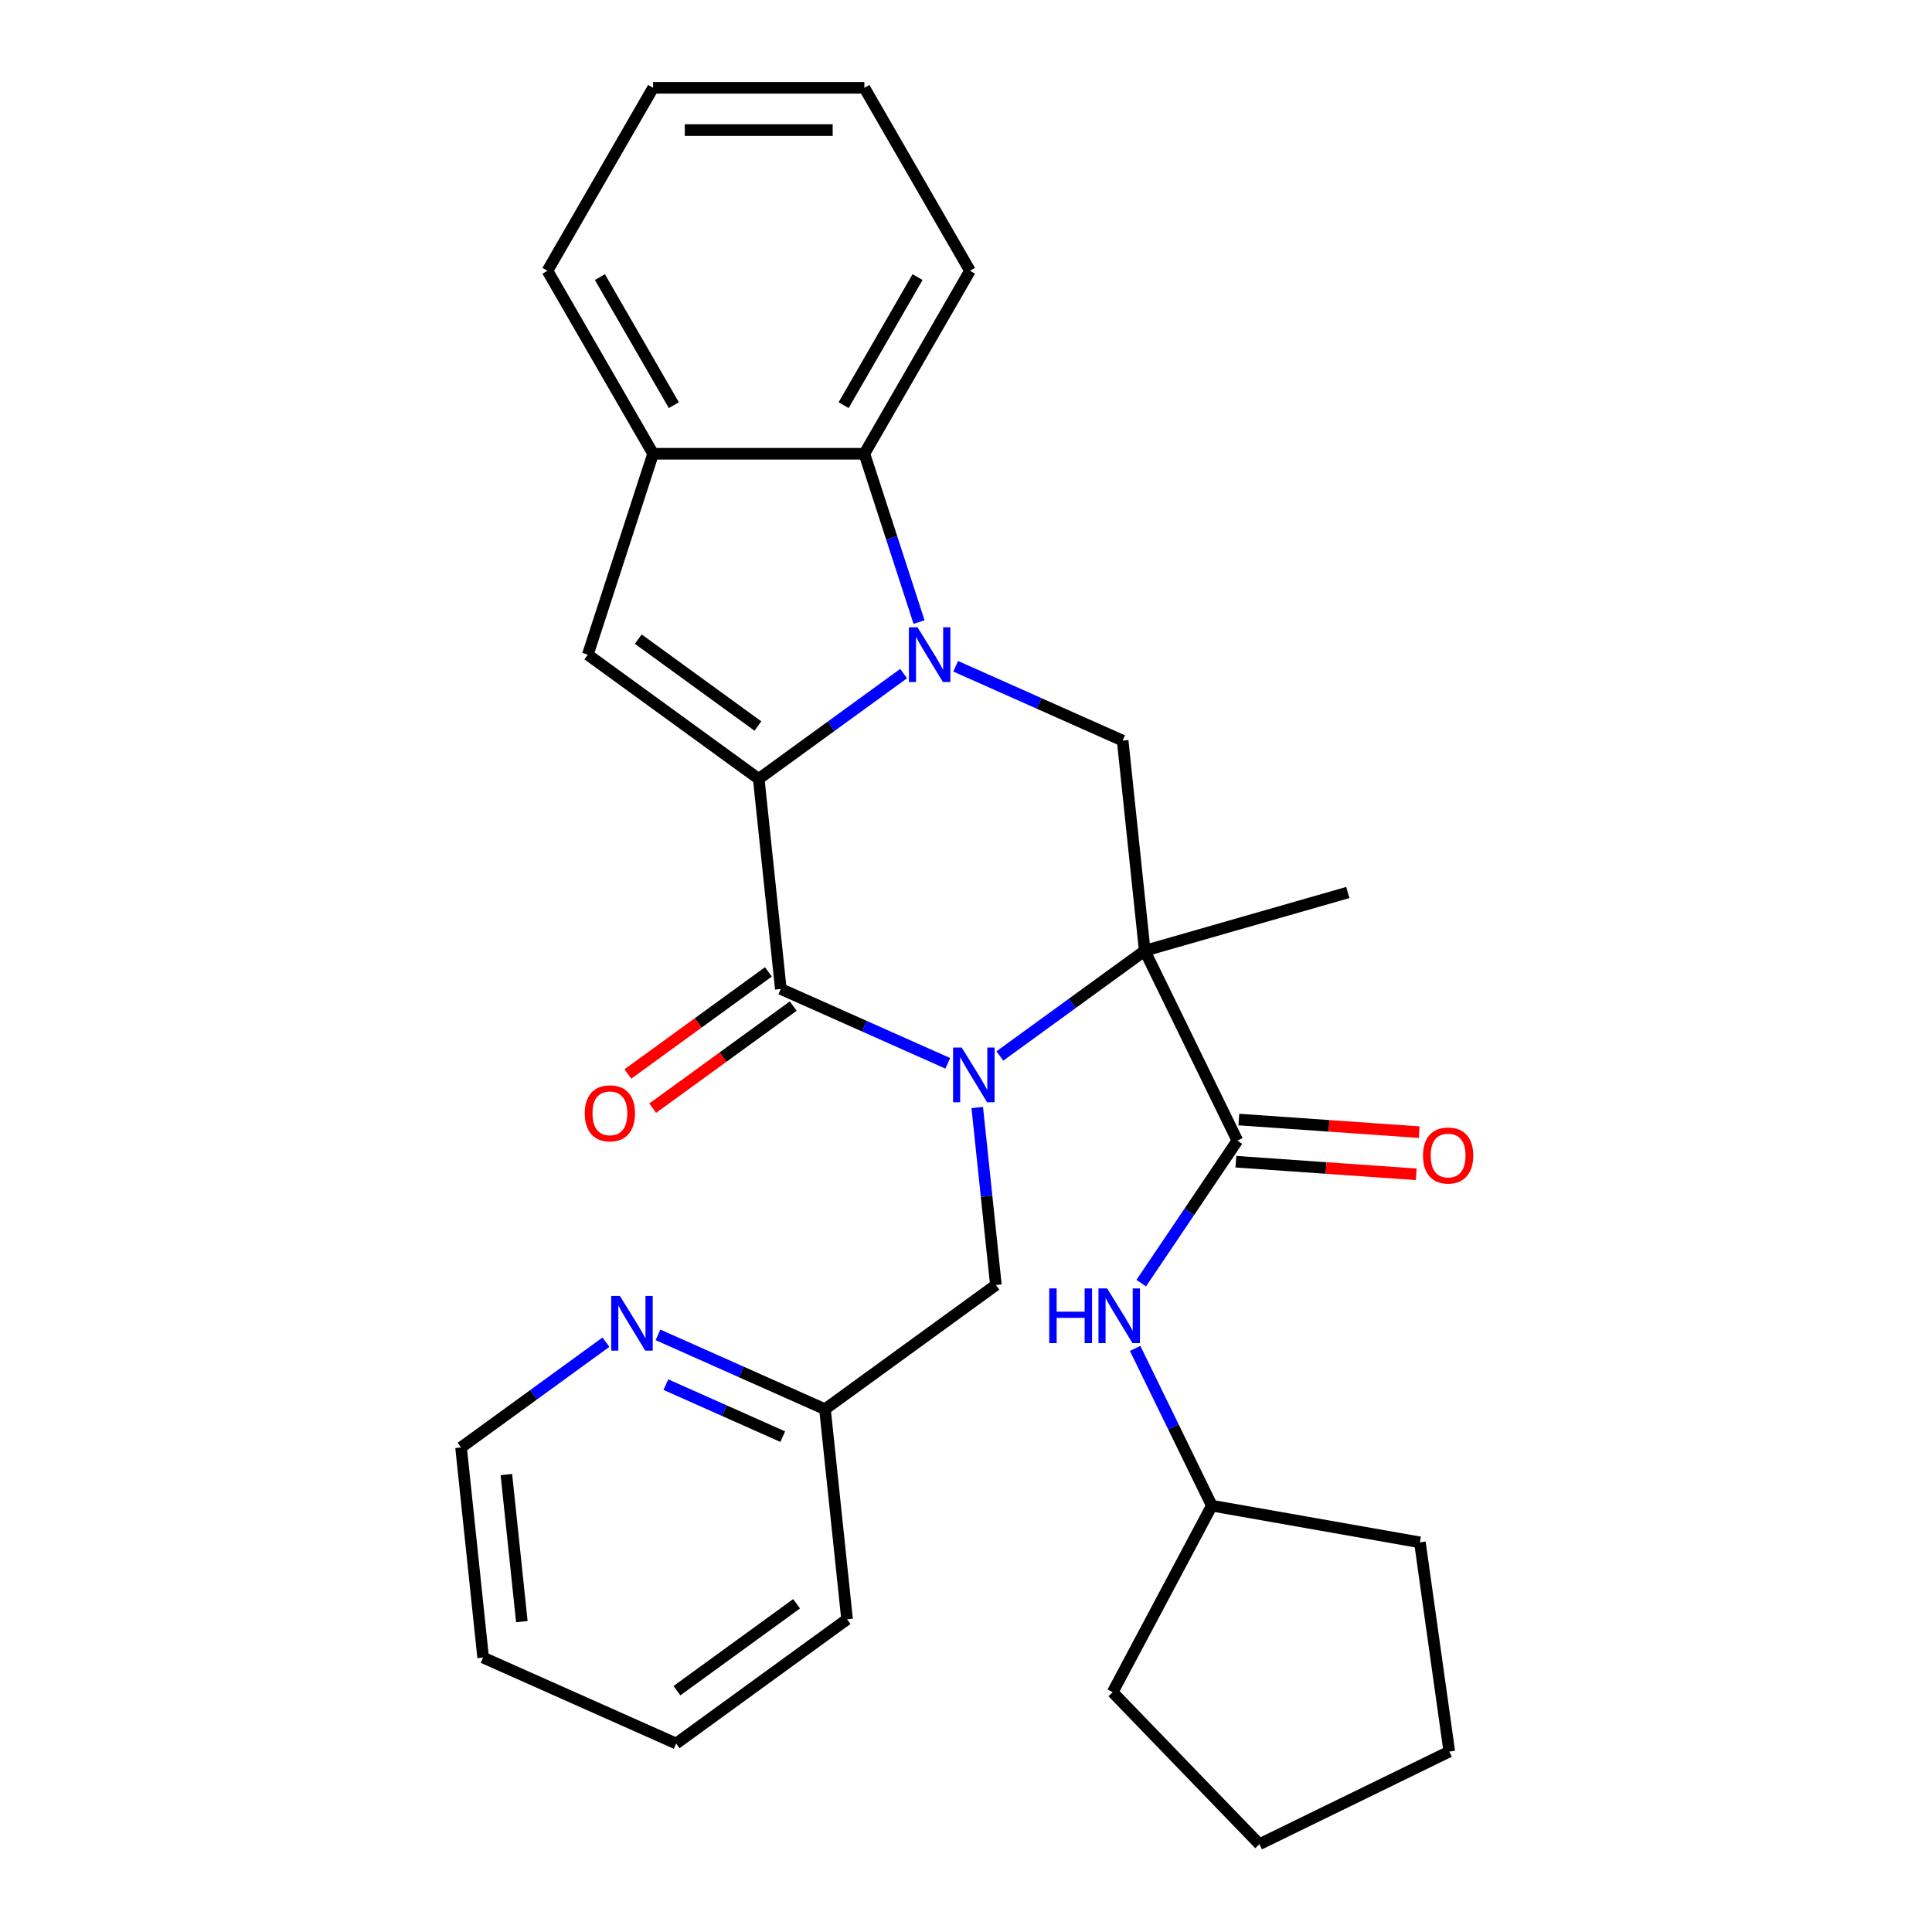 <?xml version='1.0' encoding='iso-8859-1'?>
<svg version='1.1' baseProfile='full'
              xmlns='http://www.w3.org/2000/svg'
                      xmlns:rdkit='http://www.rdkit.org/xml'
                      xmlns:xlink='http://www.w3.org/1999/xlink'
                  xml:space='preserve'
width='1000px' height='1000px' viewBox='0 0 1000 1000'>
<!-- END OF HEADER -->
<rect style='opacity:1.0;fill:#FFFFFF;stroke:none' width='1000' height='1000' x='0' y='0'> </rect>
<path class='bond-1' d='M 517.521,546.584 L 555.019,519.34' style='fill:none;fill-rule:evenodd;stroke:#0000FF;stroke-width:6px;stroke-linecap:butt;stroke-linejoin:miter;stroke-opacity:1' />
<path class='bond-1' d='M 555.019,519.34 L 592.517,492.097' style='fill:none;fill-rule:evenodd;stroke:#000000;stroke-width:6px;stroke-linecap:butt;stroke-linejoin:miter;stroke-opacity:1' />
<path class='bond-3' d='M 490.574,550.374 L 447.361,531.135' style='fill:none;fill-rule:evenodd;stroke:#0000FF;stroke-width:6px;stroke-linecap:butt;stroke-linejoin:miter;stroke-opacity:1' />
<path class='bond-3' d='M 447.361,531.135 L 404.148,511.895' style='fill:none;fill-rule:evenodd;stroke:#000000;stroke-width:6px;stroke-linecap:butt;stroke-linejoin:miter;stroke-opacity:1' />
<path class='bond-10' d='M 505.823,573.267 L 510.651,619.198' style='fill:none;fill-rule:evenodd;stroke:#0000FF;stroke-width:6px;stroke-linecap:butt;stroke-linejoin:miter;stroke-opacity:1' />
<path class='bond-10' d='M 510.651,619.198 L 515.478,665.128' style='fill:none;fill-rule:evenodd;stroke:#000000;stroke-width:6px;stroke-linecap:butt;stroke-linejoin:miter;stroke-opacity:1' />
<path class='bond-0' d='M 392.717,403.14 L 404.148,511.895' style='fill:none;fill-rule:evenodd;stroke:#000000;stroke-width:6px;stroke-linecap:butt;stroke-linejoin:miter;stroke-opacity:1' />
<path class='bond-2' d='M 392.717,403.14 L 430.215,375.896' style='fill:none;fill-rule:evenodd;stroke:#000000;stroke-width:6px;stroke-linecap:butt;stroke-linejoin:miter;stroke-opacity:1' />
<path class='bond-2' d='M 430.215,375.896 L 467.712,348.653' style='fill:none;fill-rule:evenodd;stroke:#0000FF;stroke-width:6px;stroke-linecap:butt;stroke-linejoin:miter;stroke-opacity:1' />
<path class='bond-5' d='M 392.717,403.14 L 304.248,338.863' style='fill:none;fill-rule:evenodd;stroke:#000000;stroke-width:6px;stroke-linecap:butt;stroke-linejoin:miter;stroke-opacity:1' />
<path class='bond-5' d='M 392.302,375.805 L 330.373,330.811' style='fill:none;fill-rule:evenodd;stroke:#000000;stroke-width:6px;stroke-linecap:butt;stroke-linejoin:miter;stroke-opacity:1' />
<path class='bond-4' d='M 592.517,492.097 L 640.455,590.383' style='fill:none;fill-rule:evenodd;stroke:#000000;stroke-width:6px;stroke-linecap:butt;stroke-linejoin:miter;stroke-opacity:1' />
<path class='bond-6' d='M 592.517,492.097 L 581.086,383.342' style='fill:none;fill-rule:evenodd;stroke:#000000;stroke-width:6px;stroke-linecap:butt;stroke-linejoin:miter;stroke-opacity:1' />
<path class='bond-15' d='M 592.517,492.097 L 697.635,461.955' style='fill:none;fill-rule:evenodd;stroke:#000000;stroke-width:6px;stroke-linecap:butt;stroke-linejoin:miter;stroke-opacity:1' />
<path class='bond-7' d='M 475.697,321.969 L 461.546,278.415' style='fill:none;fill-rule:evenodd;stroke:#0000FF;stroke-width:6px;stroke-linecap:butt;stroke-linejoin:miter;stroke-opacity:1' />
<path class='bond-7' d='M 461.546,278.415 L 447.394,234.861' style='fill:none;fill-rule:evenodd;stroke:#000000;stroke-width:6px;stroke-linecap:butt;stroke-linejoin:miter;stroke-opacity:1' />
<path class='bond-29' d='M 494.66,344.862 L 537.873,364.102' style='fill:none;fill-rule:evenodd;stroke:#0000FF;stroke-width:6px;stroke-linecap:butt;stroke-linejoin:miter;stroke-opacity:1' />
<path class='bond-29' d='M 537.873,364.102 L 581.086,383.342' style='fill:none;fill-rule:evenodd;stroke:#000000;stroke-width:6px;stroke-linecap:butt;stroke-linejoin:miter;stroke-opacity:1' />
<path class='bond-11' d='M 397.72,503.048 L 361.352,529.471' style='fill:none;fill-rule:evenodd;stroke:#000000;stroke-width:6px;stroke-linecap:butt;stroke-linejoin:miter;stroke-opacity:1' />
<path class='bond-11' d='M 361.352,529.471 L 324.984,555.893' style='fill:none;fill-rule:evenodd;stroke:#FF0000;stroke-width:6px;stroke-linecap:butt;stroke-linejoin:miter;stroke-opacity:1' />
<path class='bond-11' d='M 410.575,520.742 L 374.208,547.165' style='fill:none;fill-rule:evenodd;stroke:#000000;stroke-width:6px;stroke-linecap:butt;stroke-linejoin:miter;stroke-opacity:1' />
<path class='bond-11' d='M 374.208,547.165 L 337.84,573.587' style='fill:none;fill-rule:evenodd;stroke:#FF0000;stroke-width:6px;stroke-linecap:butt;stroke-linejoin:miter;stroke-opacity:1' />
<path class='bond-9' d='M 640.455,590.383 L 615.577,627.266' style='fill:none;fill-rule:evenodd;stroke:#000000;stroke-width:6px;stroke-linecap:butt;stroke-linejoin:miter;stroke-opacity:1' />
<path class='bond-9' d='M 615.577,627.266 L 590.7,664.148' style='fill:none;fill-rule:evenodd;stroke:#0000FF;stroke-width:6px;stroke-linecap:butt;stroke-linejoin:miter;stroke-opacity:1' />
<path class='bond-12' d='M 639.692,601.292 L 686.369,604.556' style='fill:none;fill-rule:evenodd;stroke:#000000;stroke-width:6px;stroke-linecap:butt;stroke-linejoin:miter;stroke-opacity:1' />
<path class='bond-12' d='M 686.369,604.556 L 733.046,607.82' style='fill:none;fill-rule:evenodd;stroke:#FF0000;stroke-width:6px;stroke-linecap:butt;stroke-linejoin:miter;stroke-opacity:1' />
<path class='bond-12' d='M 641.217,579.475 L 687.894,582.739' style='fill:none;fill-rule:evenodd;stroke:#000000;stroke-width:6px;stroke-linecap:butt;stroke-linejoin:miter;stroke-opacity:1' />
<path class='bond-12' d='M 687.894,582.739 L 734.571,586.003' style='fill:none;fill-rule:evenodd;stroke:#FF0000;stroke-width:6px;stroke-linecap:butt;stroke-linejoin:miter;stroke-opacity:1' />
<path class='bond-8' d='M 304.248,338.863 L 338.04,234.861' style='fill:none;fill-rule:evenodd;stroke:#000000;stroke-width:6px;stroke-linecap:butt;stroke-linejoin:miter;stroke-opacity:1' />
<path class='bond-17' d='M 447.394,234.861 L 502.071,140.158' style='fill:none;fill-rule:evenodd;stroke:#000000;stroke-width:6px;stroke-linecap:butt;stroke-linejoin:miter;stroke-opacity:1' />
<path class='bond-17' d='M 436.655,209.72 L 474.929,143.428' style='fill:none;fill-rule:evenodd;stroke:#000000;stroke-width:6px;stroke-linecap:butt;stroke-linejoin:miter;stroke-opacity:1' />
<path class='bond-30' d='M 447.394,234.861 L 338.04,234.861' style='fill:none;fill-rule:evenodd;stroke:#000000;stroke-width:6px;stroke-linecap:butt;stroke-linejoin:miter;stroke-opacity:1' />
<path class='bond-18' d='M 338.04,234.861 L 283.363,140.158' style='fill:none;fill-rule:evenodd;stroke:#000000;stroke-width:6px;stroke-linecap:butt;stroke-linejoin:miter;stroke-opacity:1' />
<path class='bond-18' d='M 348.779,209.72 L 310.505,143.428' style='fill:none;fill-rule:evenodd;stroke:#000000;stroke-width:6px;stroke-linecap:butt;stroke-linejoin:miter;stroke-opacity:1' />
<path class='bond-16' d='M 587.544,697.936 L 607.393,738.632' style='fill:none;fill-rule:evenodd;stroke:#0000FF;stroke-width:6px;stroke-linecap:butt;stroke-linejoin:miter;stroke-opacity:1' />
<path class='bond-16' d='M 607.393,738.632 L 627.242,779.329' style='fill:none;fill-rule:evenodd;stroke:#000000;stroke-width:6px;stroke-linecap:butt;stroke-linejoin:miter;stroke-opacity:1' />
<path class='bond-14' d='M 515.478,665.128 L 427.009,729.405' style='fill:none;fill-rule:evenodd;stroke:#000000;stroke-width:6px;stroke-linecap:butt;stroke-linejoin:miter;stroke-opacity:1' />
<path class='bond-13' d='M 340.583,690.926 L 383.796,710.165' style='fill:none;fill-rule:evenodd;stroke:#0000FF;stroke-width:6px;stroke-linecap:butt;stroke-linejoin:miter;stroke-opacity:1' />
<path class='bond-13' d='M 383.796,710.165 L 427.009,729.405' style='fill:none;fill-rule:evenodd;stroke:#000000;stroke-width:6px;stroke-linecap:butt;stroke-linejoin:miter;stroke-opacity:1' />
<path class='bond-13' d='M 344.651,716.678 L 374.9,730.145' style='fill:none;fill-rule:evenodd;stroke:#0000FF;stroke-width:6px;stroke-linecap:butt;stroke-linejoin:miter;stroke-opacity:1' />
<path class='bond-13' d='M 374.9,730.145 L 405.149,743.613' style='fill:none;fill-rule:evenodd;stroke:#000000;stroke-width:6px;stroke-linecap:butt;stroke-linejoin:miter;stroke-opacity:1' />
<path class='bond-19' d='M 313.635,694.716 L 276.137,721.96' style='fill:none;fill-rule:evenodd;stroke:#0000FF;stroke-width:6px;stroke-linecap:butt;stroke-linejoin:miter;stroke-opacity:1' />
<path class='bond-19' d='M 276.137,721.96 L 238.64,749.203' style='fill:none;fill-rule:evenodd;stroke:#000000;stroke-width:6px;stroke-linecap:butt;stroke-linejoin:miter;stroke-opacity:1' />
<path class='bond-20' d='M 427.009,729.405 L 438.439,838.16' style='fill:none;fill-rule:evenodd;stroke:#000000;stroke-width:6px;stroke-linecap:butt;stroke-linejoin:miter;stroke-opacity:1' />
<path class='bond-21' d='M 627.242,779.329 L 734.935,798.318' style='fill:none;fill-rule:evenodd;stroke:#000000;stroke-width:6px;stroke-linecap:butt;stroke-linejoin:miter;stroke-opacity:1' />
<path class='bond-22' d='M 627.242,779.329 L 575.904,875.883' style='fill:none;fill-rule:evenodd;stroke:#000000;stroke-width:6px;stroke-linecap:butt;stroke-linejoin:miter;stroke-opacity:1' />
<path class='bond-23' d='M 502.071,140.158 L 447.394,45.455' style='fill:none;fill-rule:evenodd;stroke:#000000;stroke-width:6px;stroke-linecap:butt;stroke-linejoin:miter;stroke-opacity:1' />
<path class='bond-24' d='M 283.363,140.158 L 338.04,45.455' style='fill:none;fill-rule:evenodd;stroke:#000000;stroke-width:6px;stroke-linecap:butt;stroke-linejoin:miter;stroke-opacity:1' />
<path class='bond-31' d='M 238.64,749.203 L 250.07,857.958' style='fill:none;fill-rule:evenodd;stroke:#000000;stroke-width:6px;stroke-linecap:butt;stroke-linejoin:miter;stroke-opacity:1' />
<path class='bond-31' d='M 262.105,763.231 L 270.107,839.359' style='fill:none;fill-rule:evenodd;stroke:#000000;stroke-width:6px;stroke-linecap:butt;stroke-linejoin:miter;stroke-opacity:1' />
<path class='bond-26' d='M 438.439,838.16 L 349.97,902.437' style='fill:none;fill-rule:evenodd;stroke:#000000;stroke-width:6px;stroke-linecap:butt;stroke-linejoin:miter;stroke-opacity:1' />
<path class='bond-26' d='M 412.314,830.108 L 350.385,875.101' style='fill:none;fill-rule:evenodd;stroke:#000000;stroke-width:6px;stroke-linecap:butt;stroke-linejoin:miter;stroke-opacity:1' />
<path class='bond-28' d='M 734.935,798.318 L 750.154,906.608' style='fill:none;fill-rule:evenodd;stroke:#000000;stroke-width:6px;stroke-linecap:butt;stroke-linejoin:miter;stroke-opacity:1' />
<path class='bond-27' d='M 575.904,875.883 L 651.867,954.545' style='fill:none;fill-rule:evenodd;stroke:#000000;stroke-width:6px;stroke-linecap:butt;stroke-linejoin:miter;stroke-opacity:1' />
<path class='bond-32' d='M 447.394,45.455 L 338.04,45.455' style='fill:none;fill-rule:evenodd;stroke:#000000;stroke-width:6px;stroke-linecap:butt;stroke-linejoin:miter;stroke-opacity:1' />
<path class='bond-32' d='M 430.991,67.325 L 354.443,67.325' style='fill:none;fill-rule:evenodd;stroke:#000000;stroke-width:6px;stroke-linecap:butt;stroke-linejoin:miter;stroke-opacity:1' />
<path class='bond-25' d='M 250.07,857.958 L 349.97,902.437' style='fill:none;fill-rule:evenodd;stroke:#000000;stroke-width:6px;stroke-linecap:butt;stroke-linejoin:miter;stroke-opacity:1' />
<path class='bond-33' d='M 651.867,954.545 L 750.154,906.608' style='fill:none;fill-rule:evenodd;stroke:#000000;stroke-width:6px;stroke-linecap:butt;stroke-linejoin:miter;stroke-opacity:1' />
<path  class='atom-0' d='M 497.788 542.213
L 507.068 557.213
Q 507.988 558.693, 509.468 561.373
Q 510.948 564.053, 511.028 564.213
L 511.028 542.213
L 514.788 542.213
L 514.788 570.533
L 510.908 570.533
L 500.948 554.133
Q 499.788 552.213, 498.548 550.013
Q 497.348 547.813, 496.988 547.133
L 496.988 570.533
L 493.308 570.533
L 493.308 542.213
L 497.788 542.213
' fill='#0000FF'/>
<path  class='atom-3' d='M 474.926 324.703
L 484.206 339.703
Q 485.126 341.183, 486.606 343.863
Q 488.086 346.543, 488.166 346.703
L 488.166 324.703
L 491.926 324.703
L 491.926 353.023
L 488.046 353.023
L 478.086 336.623
Q 476.926 334.703, 475.686 332.503
Q 474.486 330.303, 474.126 329.623
L 474.126 353.023
L 470.446 353.023
L 470.446 324.703
L 474.926 324.703
' fill='#0000FF'/>
<path  class='atom-10' d='M 543.084 666.882
L 546.924 666.882
L 546.924 678.922
L 561.404 678.922
L 561.404 666.882
L 565.244 666.882
L 565.244 695.202
L 561.404 695.202
L 561.404 682.122
L 546.924 682.122
L 546.924 695.202
L 543.084 695.202
L 543.084 666.882
' fill='#0000FF'/>
<path  class='atom-10' d='M 573.044 666.882
L 582.324 681.882
Q 583.244 683.362, 584.724 686.042
Q 586.204 688.722, 586.284 688.882
L 586.284 666.882
L 590.044 666.882
L 590.044 695.202
L 586.164 695.202
L 576.204 678.802
Q 575.044 676.882, 573.804 674.682
Q 572.604 672.482, 572.244 671.802
L 572.244 695.202
L 568.564 695.202
L 568.564 666.882
L 573.044 666.882
' fill='#0000FF'/>
<path  class='atom-12' d='M 302.678 576.252
Q 302.678 569.452, 306.038 565.652
Q 309.398 561.852, 315.678 561.852
Q 321.958 561.852, 325.318 565.652
Q 328.678 569.452, 328.678 576.252
Q 328.678 583.132, 325.278 587.052
Q 321.878 590.932, 315.678 590.932
Q 309.438 590.932, 306.038 587.052
Q 302.678 583.172, 302.678 576.252
M 315.678 587.732
Q 319.998 587.732, 322.318 584.852
Q 324.678 581.932, 324.678 576.252
Q 324.678 570.692, 322.318 567.892
Q 319.998 565.052, 315.678 565.052
Q 311.358 565.052, 308.998 567.852
Q 306.678 570.652, 306.678 576.252
Q 306.678 581.972, 308.998 584.852
Q 311.358 587.732, 315.678 587.732
' fill='#FF0000'/>
<path  class='atom-13' d='M 736.542 598.092
Q 736.542 591.292, 739.902 587.492
Q 743.262 583.692, 749.542 583.692
Q 755.822 583.692, 759.182 587.492
Q 762.542 591.292, 762.542 598.092
Q 762.542 604.972, 759.142 608.892
Q 755.742 612.772, 749.542 612.772
Q 743.302 612.772, 739.902 608.892
Q 736.542 605.012, 736.542 598.092
M 749.542 609.572
Q 753.862 609.572, 756.182 606.692
Q 758.542 603.772, 758.542 598.092
Q 758.542 592.532, 756.182 589.732
Q 753.862 586.892, 749.542 586.892
Q 745.222 586.892, 742.862 589.692
Q 740.542 592.492, 740.542 598.092
Q 740.542 603.812, 742.862 606.692
Q 745.222 609.572, 749.542 609.572
' fill='#FF0000'/>
<path  class='atom-14' d='M 320.849 670.767
L 330.129 685.767
Q 331.049 687.247, 332.529 689.927
Q 334.009 692.607, 334.089 692.767
L 334.089 670.767
L 337.849 670.767
L 337.849 699.087
L 333.969 699.087
L 324.009 682.687
Q 322.849 680.767, 321.609 678.567
Q 320.409 676.367, 320.049 675.687
L 320.049 699.087
L 316.369 699.087
L 316.369 670.767
L 320.849 670.767
' fill='#0000FF'/>
</svg>
